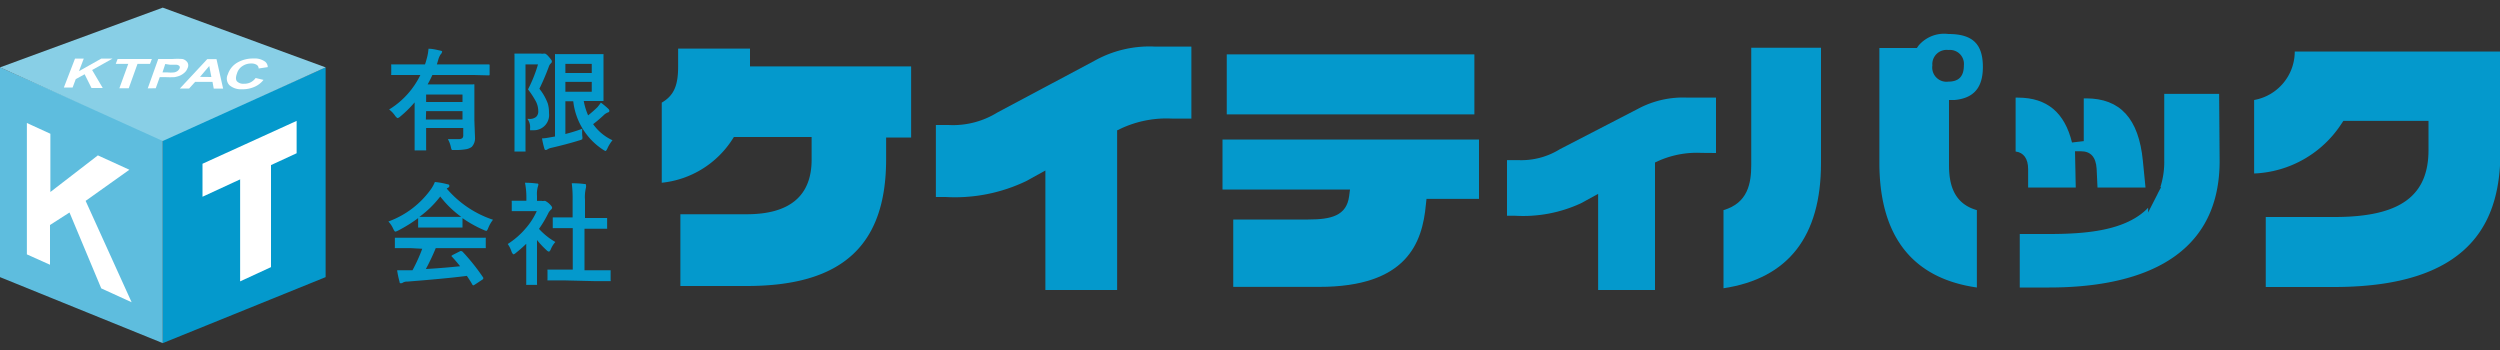 <svg id="レイヤー_1" data-name="レイヤー 1" xmlns="http://www.w3.org/2000/svg" viewBox="0 0 200 28"><rect x="0" y="0" width="200" height="28" fill="#333333" stroke="none"/><defs><style>.cls-1{fill:#0499cc;}.cls-2{fill:#5ebdde;}.cls-3{fill:#88cfe6;}.cls-4{fill:#fff;}</style></defs><path class="cls-1" d="M70.89,11h2V5.31H60V3.89H54.25V5.34c0,1.52-.35,2.31-1.31,2.87v6.41a7.65,7.65,0,0,0,5.63-3.44l.14-.22h6.22v1.81c0,2.9-1.75,4.37-5.2,4.37h-5.3v5.74h5.3c7.62,0,11.16-3.22,11.16-10.14Z"/><path class="cls-1" d="M95.31,9.49V3.73H92.44a9,9,0,0,0-4.86,1.12L79.79,9a6.75,6.75,0,0,1-3.92,1h-1v5.76h.77a13.19,13.19,0,0,0,6.45-1.27l1.54-.85V23.2h5.74V10.43l.27-.13a8.62,8.62,0,0,1,4.17-.81Z"/><rect class="cls-1" x="98.14" y="4.35" width="19.81" height="4.8"/><path class="cls-1" d="M114.12,15.91h4.2V11.16H97.8v4H108l-.07.54c-.21,1.55-1.41,1.86-3.27,1.86h-6v5.39h6.88c7,0,8.25-3.51,8.53-6.58Z"/><path class="cls-1" d="M137.28,12.24V7.81H135a7.61,7.61,0,0,0-3.95.89l-6.25,3.23a5.85,5.85,0,0,1-3.34.88h-.9v4.45h.65a11,11,0,0,0,5.27-1l1.37-.75V23.2h4.55V13l.28-.13a7.59,7.59,0,0,1,3.42-.64Z"/><path class="cls-1" d="M150.35,13c0,5.88,2.62,9.26,7.8,10V16.81c-2-.56-2.23-2.32-2.23-3.63V8l.44,0c1.55-.14,2.27-1,2.27-2.64,0-1.85-.83-2.64-2.76-2.64a2.68,2.68,0,0,0-2.38.92l-.14.2h-3Zm5.52-9a1.12,1.12,0,0,1,1.24,1.23c0,.88-.41,1.3-1.24,1.3a1.14,1.14,0,0,1-1.28-1.3A1.14,1.14,0,0,1,155.87,4Z"/><path class="cls-1" d="M137.88,16.81v6.25c5.18-.78,7.8-4.15,7.8-10V3.82H140.1v9.36C140.1,14.67,139.83,16.24,137.88,16.81Z"/><path class="cls-1" d="M177.53,7.51h-4.39v5.32a6.61,6.61,0,0,1-.31,2.14h.06l-.24.45-.06.13L171.85,17l0-.38c-1.75,1.83-4.94,2.1-7.92,2.1h-2.35V23h2.35c6.22,0,13.64-1.76,13.64-10.12Z"/><path class="cls-1" d="M161.43,7.81h-.18v4.31c.65.08,1,.59,1,1.4V15h3.81L166,12.1h.47c.79,0,1.2.47,1.26,1.39L167.8,15h3.84l-.21-2.13c-.33-3.39-1.82-5-4.54-5h-.19v3.42l-.94.11C165.17,9,163.76,7.81,161.43,7.81Z"/><path class="cls-1" d="M200,4.12l-16.42,0A3.94,3.94,0,0,1,180.33,8v5.88a8.76,8.76,0,0,0,7-4l.14-.21h6.81V12c0,3.71-2.32,5.36-7.51,5.36h-5.51v5.6h5.46c11.94,0,13.32-6.25,13.32-11Z"/><path class="cls-1" d="M31.13,8.76A6.64,6.64,0,0,0,33.63,6H32.51L31.38,6c-.05,0-.07,0-.08,0a.13.13,0,0,1,0-.08V5.24a.14.14,0,0,1,0-.09h.08l1.13,0H34a3.75,3.75,0,0,0,.12-.39,4,4,0,0,0,.16-.86c.36,0,.66.09.91.14s.17.08.17.13a.35.35,0,0,1-.1.17,1.31,1.31,0,0,0-.19.41l-.12.4h3l1.13,0c.06,0,.09,0,.09.1v.68c0,.07,0,.1-.09.1L37.91,6H34.59c-.09.2-.21.45-.38.75h2.38l1.26,0a.16.16,0,0,1,.1,0s0,0,0,.08l0,1.18V9.62L38,11a1,1,0,0,1-.26.75,1.06,1.06,0,0,1-.47.19,4.55,4.55,0,0,1-.86.06c-.14,0-.23,0-.26,0a.77.77,0,0,1-.08-.23,2.25,2.25,0,0,0-.24-.64c.28,0,.56,0,.85,0a.48.48,0,0,0,.31-.08.34.34,0,0,0,.07-.24v-.57H34.09v.7l0,1a.17.17,0,0,1,0,.09h-.82a.19.19,0,0,1-.1,0s0,0,0-.08l0-1V8.19A9.19,9.19,0,0,1,32,9.34a.44.44,0,0,1-.2.11s-.1-.06-.18-.17A2.07,2.07,0,0,0,31.13,8.76ZM37,7.56H34.09v.6H37Zm-2.93,2H37V8.89H34.09Z"/><path class="cls-1" d="M42.19,9.51h.13a.79.79,0,0,0,.57-.16.59.59,0,0,0,.17-.48,1.72,1.72,0,0,0-.17-.72,6.92,6.92,0,0,0-.65-1,10.9,10.9,0,0,0,.8-2h-1v5l0,1.88a.14.14,0,0,1,0,.09h-.88a.14.14,0,0,1,0-.09l0-1.88V6.28l0-1.89a.19.19,0,0,1,0-.1h.08l.76,0h1.3a.36.36,0,0,0,.18,0l.1,0c.07,0,.19.09.34.27s.23.27.23.35a.21.21,0,0,1-.08.16.64.64,0,0,0-.17.28,18.41,18.41,0,0,1-.75,1.75,4.2,4.2,0,0,1,.68,1.2,2.63,2.63,0,0,1,.09.74,1.22,1.22,0,0,1-1.22,1.38h-.14c-.08,0-.13,0-.15,0a1.22,1.22,0,0,1,0-.21A1.06,1.06,0,0,0,42.19,9.51Zm4.39.79a4.28,4.28,0,0,0,0,.56.63.63,0,0,1,0,.28,1,1,0,0,1-.23.09c-.68.21-1.43.41-2.26.6a.94.94,0,0,0-.28.11.24.24,0,0,1-.14.06.11.11,0,0,1-.11-.08,7,7,0,0,1-.2-.85c.22,0,.47-.05.75-.1l.29-.05V4.41s0-.07,0-.08a.15.15,0,0,1,.08,0l1.15,0h1.57l1,0c.05,0,.07,0,.08,0s0,0,0,.08V8c0,.05,0,.07,0,.08l-.08,0-1,0H46.7a5.14,5.14,0,0,0,.35,1.15c.2-.16.45-.37.74-.65a4,4,0,0,0,.28-.37,6.1,6.1,0,0,1,.61.51.23.23,0,0,1,.07.14.13.13,0,0,1-.1.13,1,1,0,0,0-.39.26c-.34.31-.62.54-.81.68A3.85,3.85,0,0,0,49,11.22a2.83,2.83,0,0,0-.4.64c-.07.15-.12.22-.16.22a.86.86,0,0,1-.19-.1A5.33,5.33,0,0,1,45.86,8.1h-.63v2.62A12,12,0,0,0,46.58,10.3Zm.76-5.19H45.23v.73h2.11Zm0,2.23V6.55H45.23v.79Z"/><path class="cls-1" d="M39.44,17.58a2.65,2.65,0,0,0-.38.66c-.06.15-.11.23-.16.23a1,1,0,0,1-.2-.07,9.7,9.7,0,0,1-1.7-.95v.66c0,.05,0,.08,0,.09h-.07l-1,0H34.53l-1,0a.13.13,0,0,1-.08,0s0,0,0-.08v-.67a11.41,11.41,0,0,1-1.61,1,.84.84,0,0,1-.21.08c-.05,0-.1-.08-.17-.22a2,2,0,0,0-.39-.59,7.2,7.2,0,0,0,3.41-2.59,2.93,2.93,0,0,0,.31-.57,5.88,5.88,0,0,1,1,.18c.11,0,.16.07.16.12a.16.16,0,0,1-.09.15.35.35,0,0,0-.12.08A8.31,8.31,0,0,0,39.44,17.58Zm-6.58,2.27H31.59a.17.17,0,0,1,0-.08V19.1c0-.05,0-.07,0-.08l.08,0,1.18,0H37.6l1.17,0a.14.14,0,0,1,.09,0,.13.13,0,0,1,0,.08v.67a.13.13,0,0,1,0,.08h-4a17.7,17.7,0,0,1-.79,1.67c.92-.05,1.84-.13,2.74-.22-.27-.34-.49-.59-.65-.76s0-.05,0-.07,0-.06.09-.09l.57-.29a.16.16,0,0,1,.1,0,.21.21,0,0,1,.09.05,16.65,16.65,0,0,1,1.65,2.07.13.13,0,0,1,0,.07s0,.06-.07.09l-.62.41-.1.05s-.05,0-.08-.06c-.11-.2-.26-.43-.44-.7-1.15.15-2.75.3-4.8.46a.58.58,0,0,0-.32.08.27.27,0,0,1-.15.05c-.07,0-.11,0-.12-.13a7.49,7.49,0,0,1-.19-.91l.43,0,.54,0H33a13.41,13.41,0,0,0,.78-1.72Zm.69-2.5c.11,0,.43,0,1,0H35.9c.51,0,.83,0,1,0a8.12,8.12,0,0,1-1.68-1.63A8.12,8.12,0,0,1,33.55,17.35Z"/><path class="cls-1" d="M40.62,19.52a6.37,6.37,0,0,0,1.46-1.28,5.49,5.49,0,0,0,.86-1.35h-2s0,0,0-.08v-.66a.14.14,0,0,1,0-.09H41l.94,0h.17V15.7A6,6,0,0,0,42,14.62q.48,0,.93.06c.09,0,.14,0,.14.09a.76.76,0,0,1-.05.19,2.18,2.18,0,0,0-.06.71v.4h.38a.29.29,0,0,0,.17,0l.1,0s.16.07.33.23.23.26.23.32a.21.21,0,0,1-.08.14,1.08,1.08,0,0,0-.21.26,9.06,9.06,0,0,1-.76,1.29,5.37,5.37,0,0,0,1.31,1.05,1.87,1.87,0,0,0-.36.57c-.06.13-.11.2-.17.2a.4.4,0,0,1-.17-.11,6.71,6.71,0,0,1-.77-.82v2.5l0,1a.14.14,0,0,1,0,.09H42.1a.2.2,0,0,1,0-.09V19.5a9.69,9.69,0,0,1-.84.74.42.42,0,0,1-.19.11s-.08-.06-.14-.2A2.3,2.3,0,0,0,40.62,19.52Zm4.45,2.91-1.19,0c-.05,0-.08,0-.08,0a.1.1,0,0,1,0-.07v-.71a.13.13,0,0,1,0-.08l.08,0,1.19,0h.75V18.25H44.3a.13.13,0,0,1-.08,0s0,0,0-.07v-.71s0-.07,0-.08h1.59V16a9.18,9.18,0,0,0-.07-1.34q.57,0,1,.06c.09,0,.14,0,.14.09a.65.65,0,0,1,0,.19,3.18,3.18,0,0,0-.08,1v1.44h1.77s0,0,0,.07v.71a.13.13,0,0,1,0,.08H46.76v3.32h.81l1.18,0,.1,0a.54.54,0,0,1,0,.08v.71a.13.13,0,0,1,0,.08h-.09l-1.18,0Z"/><polygon class="cls-1" points="13.02 11.16 13.02 27.45 26.05 22.17 26.05 5.39 13.02 11.16"/><polygon class="cls-2" points="13.02 11.16 13.02 27.45 0 22.17 0 5.39 13.02 11.16"/><polygon class="cls-3" points="26.05 5.39 13.02 11.28 0 5.39 13.02 0.61 26.05 5.39"/><path class="cls-4" d="M2.15,20.35l0-10.51,1.88.86v4.66l3.8-2.93,2.52,1.15L6.85,16.07l3.68,8.11L8.1,23.07,5.56,17,4,18v3.18Z"/><polygon class="cls-4" points="16.2 13.1 23.73 9.67 23.73 12.26 16.2 15.74 16.2 13.1"/><polygon class="cls-4" points="19.21 14.09 19.21 22.51 21.68 21.37 21.68 12.95 19.21 14.09"/><path class="cls-4" d="M5.11,7,6,4.69h.7l-.38,1,1.78-1H9l-1.63.91.85,1.44h-.9L6.77,5.94l-.71.39L5.81,7Z"/><path class="cls-4" d="M9.55,7.06l.71-1.95h-1l.15-.39h2.74L12,5.11H11l-.7,1.95Z"/><path class="cls-4" d="M11.82,7.07l.84-2.35h1.12a5.9,5.9,0,0,1,.82,0A.67.67,0,0,1,15,5a.48.48,0,0,1,0,.46.86.86,0,0,1-.25.36,1.36,1.36,0,0,1-.38.24,2.19,2.19,0,0,1-.4.11,6.78,6.78,0,0,1-.73,0h-.46l-.32.89Zm1.4-1.95L13,5.79h.38a2.38,2.38,0,0,0,.56,0,.68.68,0,0,0,.26-.11.5.5,0,0,0,.15-.18.19.19,0,0,0,0-.22.38.38,0,0,0-.24-.1l-.5,0Z"/><path class="cls-4" d="M17.85,7.09H17.1L17,6.55H15.61l-.48.53h-.74l2.19-2.35h.74Zm-.94-.93-.17-.88L16,6.15Z"/><path class="cls-4" d="M20.45,6.24l.63.15a1.82,1.82,0,0,1-.73.56,2.32,2.32,0,0,1-1,.19,1.39,1.39,0,0,1-1-.33.76.76,0,0,1-.12-.87A1.68,1.68,0,0,1,19,5a2.5,2.5,0,0,1,1.29-.32,1.41,1.41,0,0,1,.93.26.57.57,0,0,1,.2.43l-.73.11a.34.34,0,0,0-.15-.29.76.76,0,0,0-.43-.11,1.23,1.23,0,0,0-.69.19,1.06,1.06,0,0,0-.46.6c-.11.3-.11.51,0,.64a.71.71,0,0,0,.55.19A1.17,1.17,0,0,0,20,6.61,1.13,1.13,0,0,0,20.45,6.24Z"/></svg>